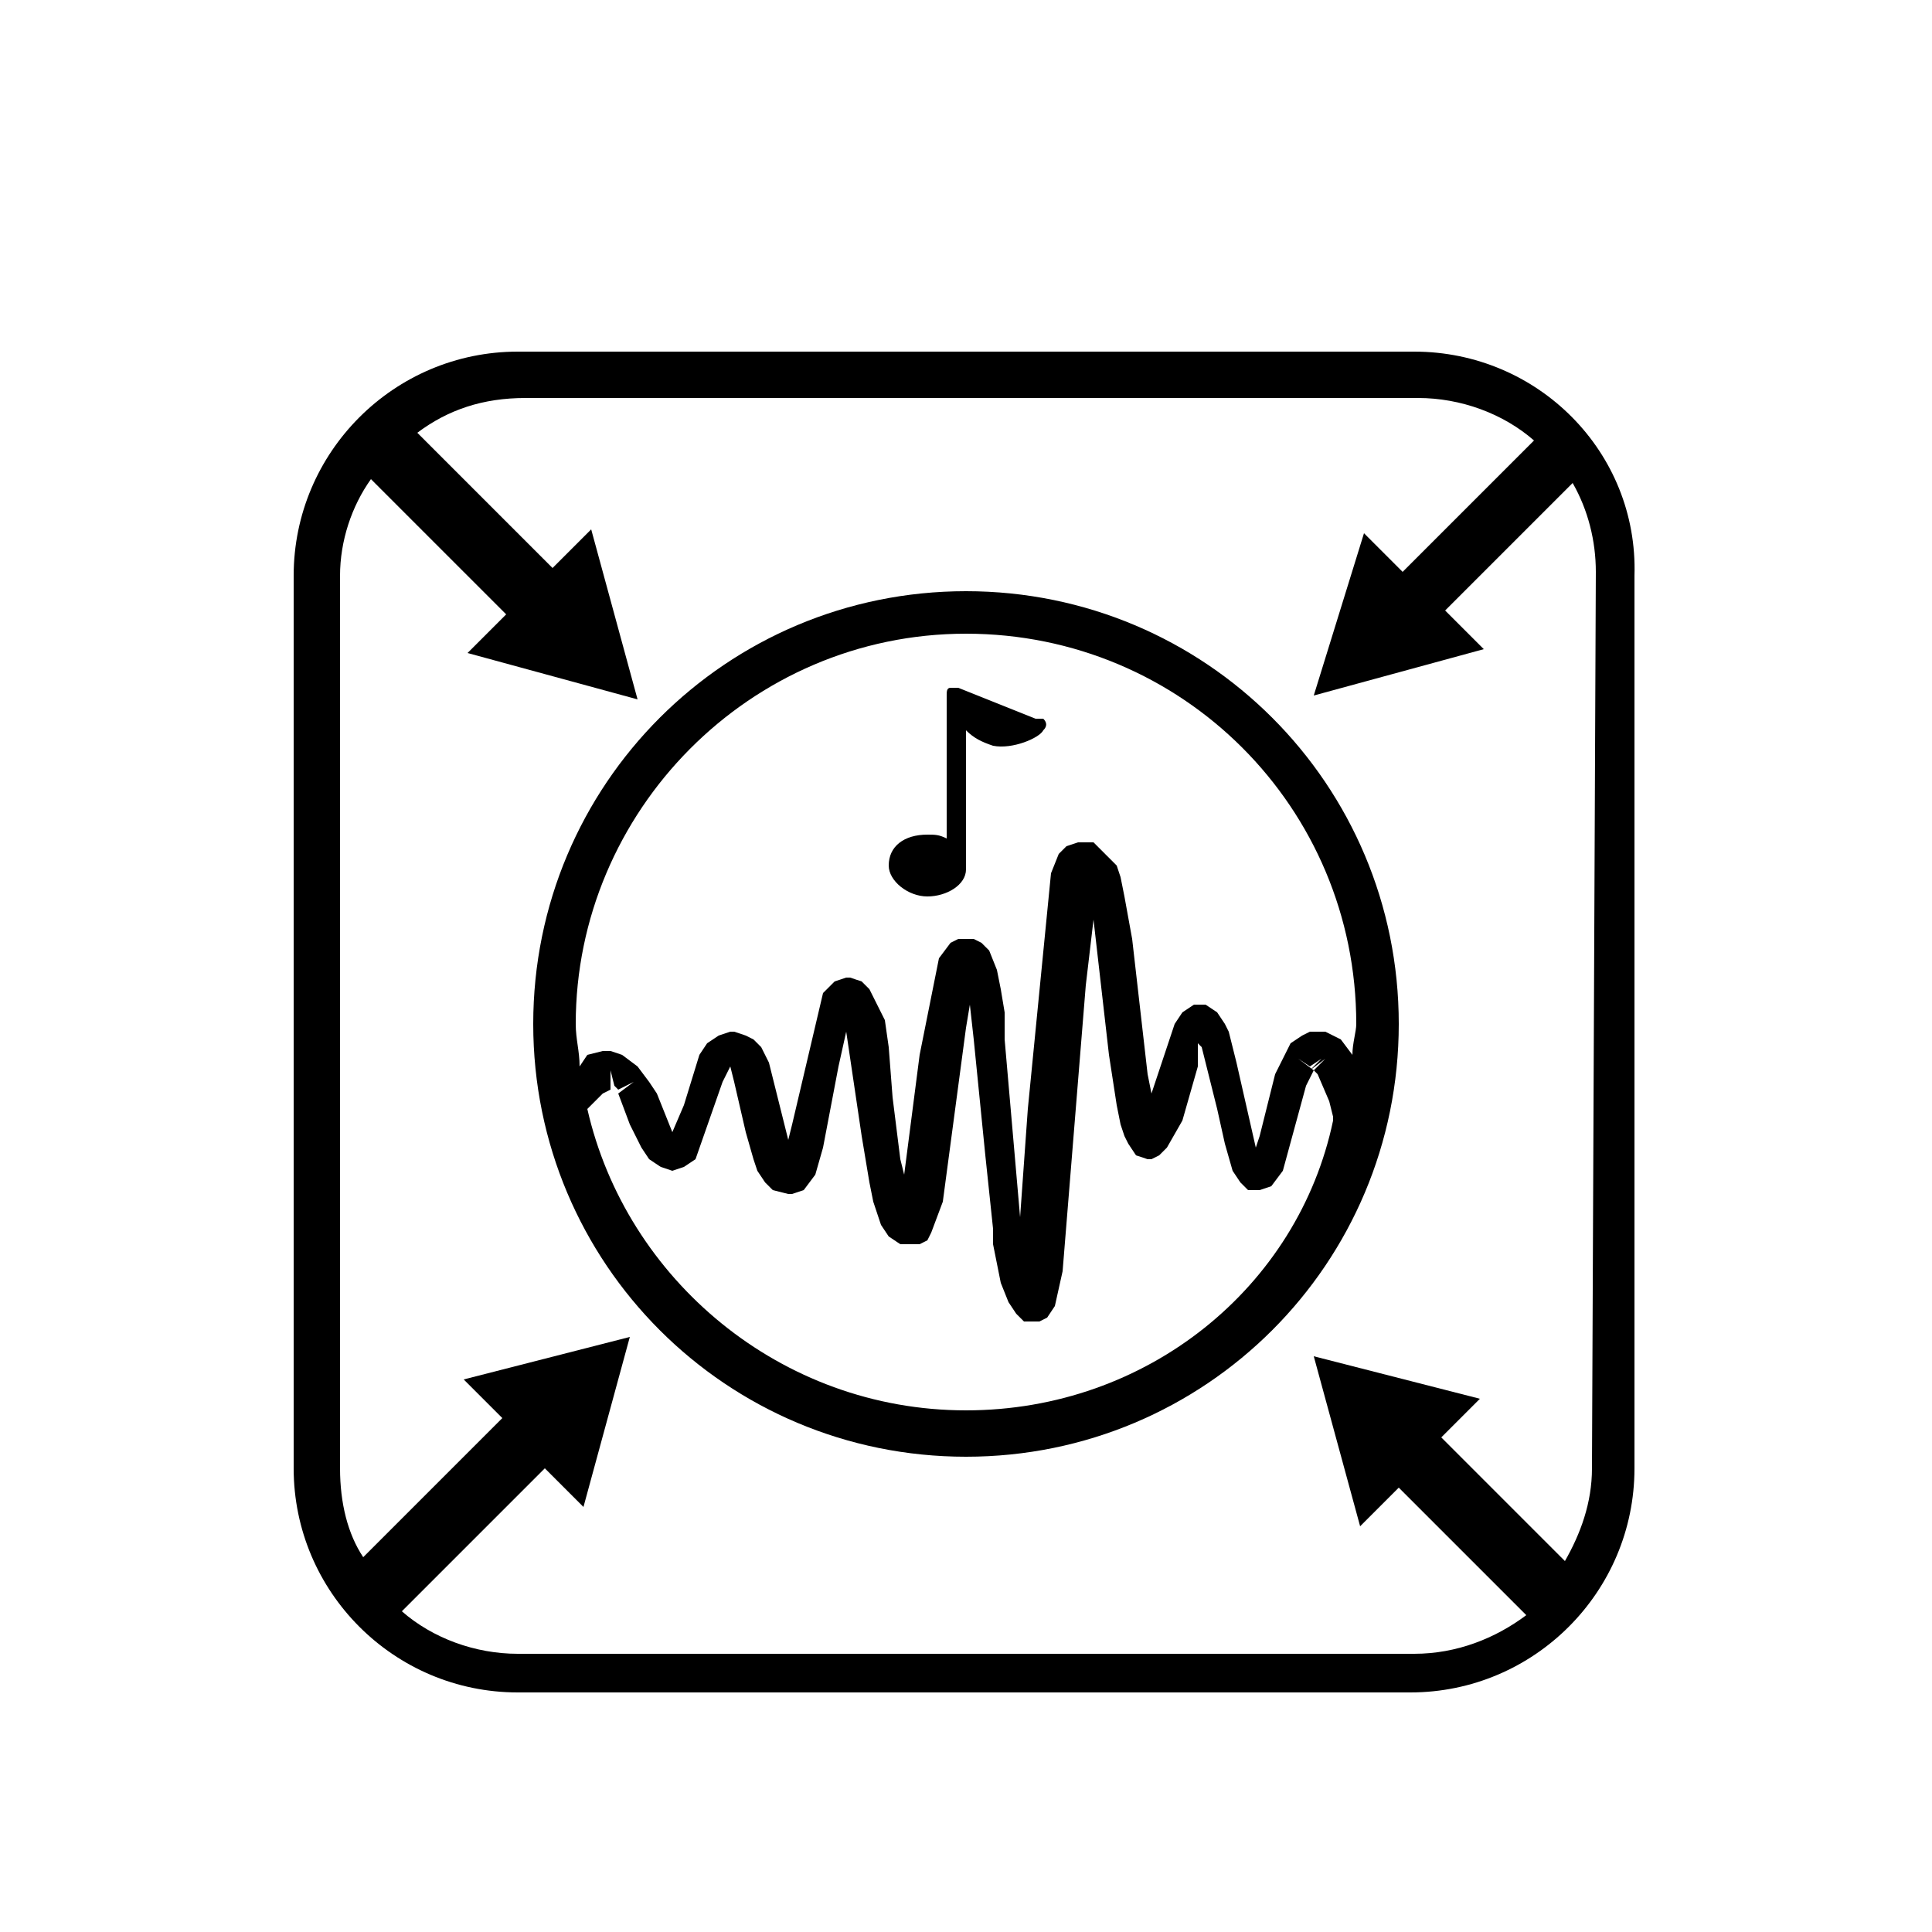 <svg xmlns="http://www.w3.org/2000/svg" xmlns:xlink="http://www.w3.org/1999/xlink" id="Layer_1" x="0px" y="0px" viewBox="0 0 50 50" width="50" height="50" style="enable-background:new 0 0 50 50;" xml:space="preserve">
<g>
	<path d="M36.6,9.1H13.4c-3.2,0-5.8,2.6-5.8,5.8V38c0,3.2,2.6,5.8,5.8,5.8h23.1c3.2,0,5.8-2.6,5.8-5.8V14.9   C42.4,11.7,39.8,9.1,36.6,9.1z M41.2,38c0,0.9-0.3,1.7-0.7,2.4l-3.2-3.2l1-1L34,35.1l1.2,4.4l1-1l3.3,3.3c-0.8,0.6-1.8,1-2.9,1   H13.4c-1.1,0-2.2-0.4-3-1.1l3.7-3.7l1,1l1.2-4.4L12,35.7l1,1l-3.6,3.6C9,39.7,8.8,38.9,8.8,38V14.9c0-0.9,0.3-1.8,0.8-2.5l3.5,3.5   l-1,1l4.4,1.2l-1.2-4.4l-1,1l-3.5-3.5c0.8-0.6,1.7-0.9,2.8-0.9h23.1c1.1,0,2.2,0.4,3,1.1l-3.4,3.4l-1-1L34,18l4.4-1.2l-1-1l3.3-3.3   c0.4,0.7,0.6,1.5,0.6,2.3L41.2,38L41.2,38z"></path>
	<path d="M25,15.3c-6.2,0-11.2,5-11.2,11.2s5,11.2,11.2,11.2s11.2-5,11.2-11.2S31.2,15.3,25,15.3z M25,36.5c-4.8,0-8.8-3.4-9.8-7.8   c0.1-0.1,0.2-0.2,0.3-0.3l0.1-0.1l0.2-0.1v-0.5l0.1,0.4l0,0l0,0l0,0l0,0l0,0l0.3-0.3l-0.3,0.3l0.1,0.1l0.4-0.2L16,28.3l0.3,0.8   l0.3,0.6l0.2,0.3l0.3,0.2l0.3,0.1l0.3-0.1L18,30l0.7-2l0.2-0.4L19,28l0.3,1.3l0.2,0.7l0.1,0.3l0.2,0.3l0.2,0.2l0.4,0.1h0.1l0.3-0.1   l0.3-0.4l0.2-0.7l0.4-2.1l0.2-0.9l0.4,2.7l0.2,1.2l0.1,0.5l0.2,0.6L23,32l0.3,0.2h0.2h0.1h0.2l0.2-0.1l0.1-0.2l0.3-0.8l0.6-4.5   l0.1-0.6l0.1,0.9l0.3,3l0.2,1.9v0.4l0.2,1l0.2,0.5l0.2,0.3l0.2,0.2h0.2h0.2l0.2-0.1l0.2-0.3l0.2-0.9l0.6-7.4l0.2-1.7l0.4,3.5   l0.2,1.3l0.1,0.5l0.1,0.3l0.1,0.2l0.2,0.3l0.3,0.1l0,0l0,0h0.1l0.2-0.1l0.2-0.2l0.4-0.7l0.2-0.7l0.2-0.7l0-0.6l0.1,0.1l0.4,1.6   l0.2,0.9l0.2,0.7l0.2,0.3l0.2,0.2h0.2h0.1l0.3-0.1l0.3-0.4l0.6-2.2l0.2-0.4l-0.4-0.2l0.4,0.2l0,0l-0.4-0.2l0.4,0.2l-0.4-0.2   l0.4,0.2l-0.4-0.3l0.3,0.2l0,0l0,0l0,0l0,0l0,0l0,0l0,0l0,0l0,0l0,0l0,0l0,0l0,0l0,0l0,0l0,0l0,0l0,0l0.3-0.2l-0.3,0.3l0.4-0.3   L34,27.7l0.4-0.3L34,27.7l0.1,0.1l0.4-0.2l-0.4,0.2l0.4-0.2l-0.4,0.2l0.4-0.2l-0.4,0.2l0.3,0.7l0.1,0.4V29   C33.6,33.3,29.7,36.5,25,36.5z M15.9,28v-0.2v-0.1V28L15.9,28z M17,29.6l0.2-0.2l0,0L17,29.6z M17.3,29.4L17.3,29.4L17.3,29.4   L17.3,29.4L17.3,29.4z M17.3,29.4L17.3,29.4L17.3,29.4L17.3,29.4L17.3,29.4z M17.4,29.3L17.4,29.3L17.4,29.3L17.4,29.3z M17.6,29.7   l-0.2-0.2l0,0L17.6,29.7z M17.4,29.4L17.4,29.4l0.3,0.2L17.4,29.4z M23.6,31.3L23.6,31.3L23.6,31.3L23.6,31.3z M24.6,25.3l0.3,0.1   l0,0L24.6,25.3z M29.5,28.8L29.5,28.8L29.5,28.8L29.5,28.8L29.5,28.8z M29.6,28.9L29.6,28.9L29.6,28.9L29.6,28.9L29.6,28.9z    M29.5,28.8L29.5,28.8L29.5,28.8L29.5,28.8L29.5,28.8z M29.5,28.7L29.5,28.7C29.6,28.7,29.6,28.7,29.5,28.7L29.5,28.7L29.5,28.7z    M29.5,29l-0.1,0.1L29.5,29L29.5,29z M29.4,29l0.2-0.1l0,0L29.4,29z M29.6,28.9L29.6,28.9L29.6,28.9L29.6,28.9L29.6,28.9z    M29.6,28.9L29.6,28.9L29.6,28.9L29.6,28.9z M29.6,28.9L29.6,28.9L29.6,28.9L29.6,28.9z M29.7,28.9L29.7,28.9L29.7,28.9L29.7,28.9   L29.7,28.9z M29.7,28.9L29.7,28.9L29.7,28.9L29.7,28.9L29.7,28.9z M29.7,28.9L29.7,28.9L29.7,28.9L29.7,28.9L29.7,28.9z M29.7,28.9   L29.7,28.9L29.7,28.9L29.7,28.9L29.7,28.9z M29.8,28.9L29.8,28.9l0.1,0.1L29.8,28.9z M29.8,29l-0.1-0.1l0,0L29.8,29z M29.8,28.9   L29.8,28.9L29.8,28.9L29.8,28.9L29.8,28.9z M29.8,28.8L29.8,28.8L29.8,28.8L29.8,28.8L29.8,28.8z M29.7,28.8L29.7,28.8L29.7,28.8   L29.7,28.8z M29.7,28.8L29.7,28.8L29.7,28.8L29.7,28.8L29.7,28.8z M29.7,28.9L29.7,28.9L29.7,28.9L29.7,28.9L29.7,28.9z M29.7,28.8   L29.7,28.8L29.7,28.8L29.7,28.8L29.7,28.8z M29.7,28.9L29.7,28.9L29.7,28.9L29.7,28.9L29.7,28.9z M29.7,28.9L29.7,28.9L29.7,28.9   L29.7,28.9L29.7,28.9z M29.7,28.9l0.1,0.1L29.7,28.9L29.7,28.9z M32.4,30.3l0.2-0.1l0,0L32.4,30.3z M34.1,27.5L34.1,27.5l-0.3-0.2   L34.1,27.5z M33.8,27.2l0.3,0.2l0,0L33.8,27.2z M34.2,27.5L34.2,27.5L34.2,27.5L34.2,27.5L34.2,27.5z M34.2,27.5l0.2-0.3L34.2,27.5   L34.2,27.5z M34.2,27.5L34.2,27.5L34.2,27.5L34.2,27.5z M34.2,27.5L34.2,27.5L34.2,27.5L34.2,27.5L34.2,27.5z M34.1,27.5L34.1,27.5   L34.1,27.5L34.1,27.5z M34.1,27.5L34.1,27.5L34.1,27.5L34.1,27.5L34.1,27.5z M35,27.3l-0.3-0.4l-0.4-0.2H34h-0.1l-0.2,0.1L33.4,27   L33,27.8l0,0l-0.4,1.6l-0.1,0.3L32,27.5l-0.2-0.8l-0.1-0.2l-0.2-0.3L31.2,26l-0.1,0h-0.2l-0.3,0.2l-0.2,0.3l-0.6,1.8l-0.1-0.5   l-0.4-3.5l-0.2-1.1L29,22.7l-0.1-0.3L28.5,22l-0.2-0.2H28h-0.1l-0.3,0.1l-0.2,0.2l-0.2,0.5l-0.6,6.1l-0.2,2.8L26,26.9v-0.7   l-0.1-0.6l-0.1-0.5l-0.2-0.5l-0.2-0.2l-0.2-0.1H25h-0.2l-0.2,0.1l-0.3,0.4l-0.5,2.5l-0.4,3.1L23.3,30l-0.2-1.6L23,27.1l-0.1-0.7   L22.7,26l-0.1-0.2l-0.1-0.2l-0.2-0.2L22,25.3h-0.1l-0.3,0.1l-0.3,0.3l-0.8,3.4l-0.1,0.4L20,27.9l-0.1-0.4l-0.1-0.2l-0.1-0.2   l-0.2-0.2l-0.2-0.1L19,26.7h-0.1l-0.3,0.1L18.3,27l-0.2,0.3l-0.4,1.3l-0.3,0.7l-0.4-1L16.8,28l-0.3-0.4l-0.4-0.3l-0.3-0.1h-0.2   l-0.4,0.1L15,27.6c0-0.4-0.1-0.7-0.1-1.1c0-5.5,4.5-10.1,10.1-10.1s10.1,4.5,10.1,10.1C35.1,26.7,35,27,35,27.3z"></path>
	<path d="M26.8,18.6l-2-0.8c-0.1,0-0.2,0-0.2,0c-0.1,0-0.1,0.1-0.1,0.2v3.7c-0.2-0.1-0.3-0.1-0.5-0.1c-0.6,0-1,0.3-1,0.8   c0,0.4,0.5,0.8,1,0.8s1-0.3,1-0.7l0,0l0,0c0,0,0,0,0-0.1s0,0,0-0.1v-3.4c0.2,0.2,0.4,0.3,0.7,0.4c0.5,0.1,1.2-0.2,1.3-0.4   c0.1-0.1,0.1-0.2,0-0.3C26.9,18.6,26.9,18.6,26.8,18.6z M25,18.4L25,18.4L25,18.4L25,18.4L25,18.4z"></path>
</g>
</svg>